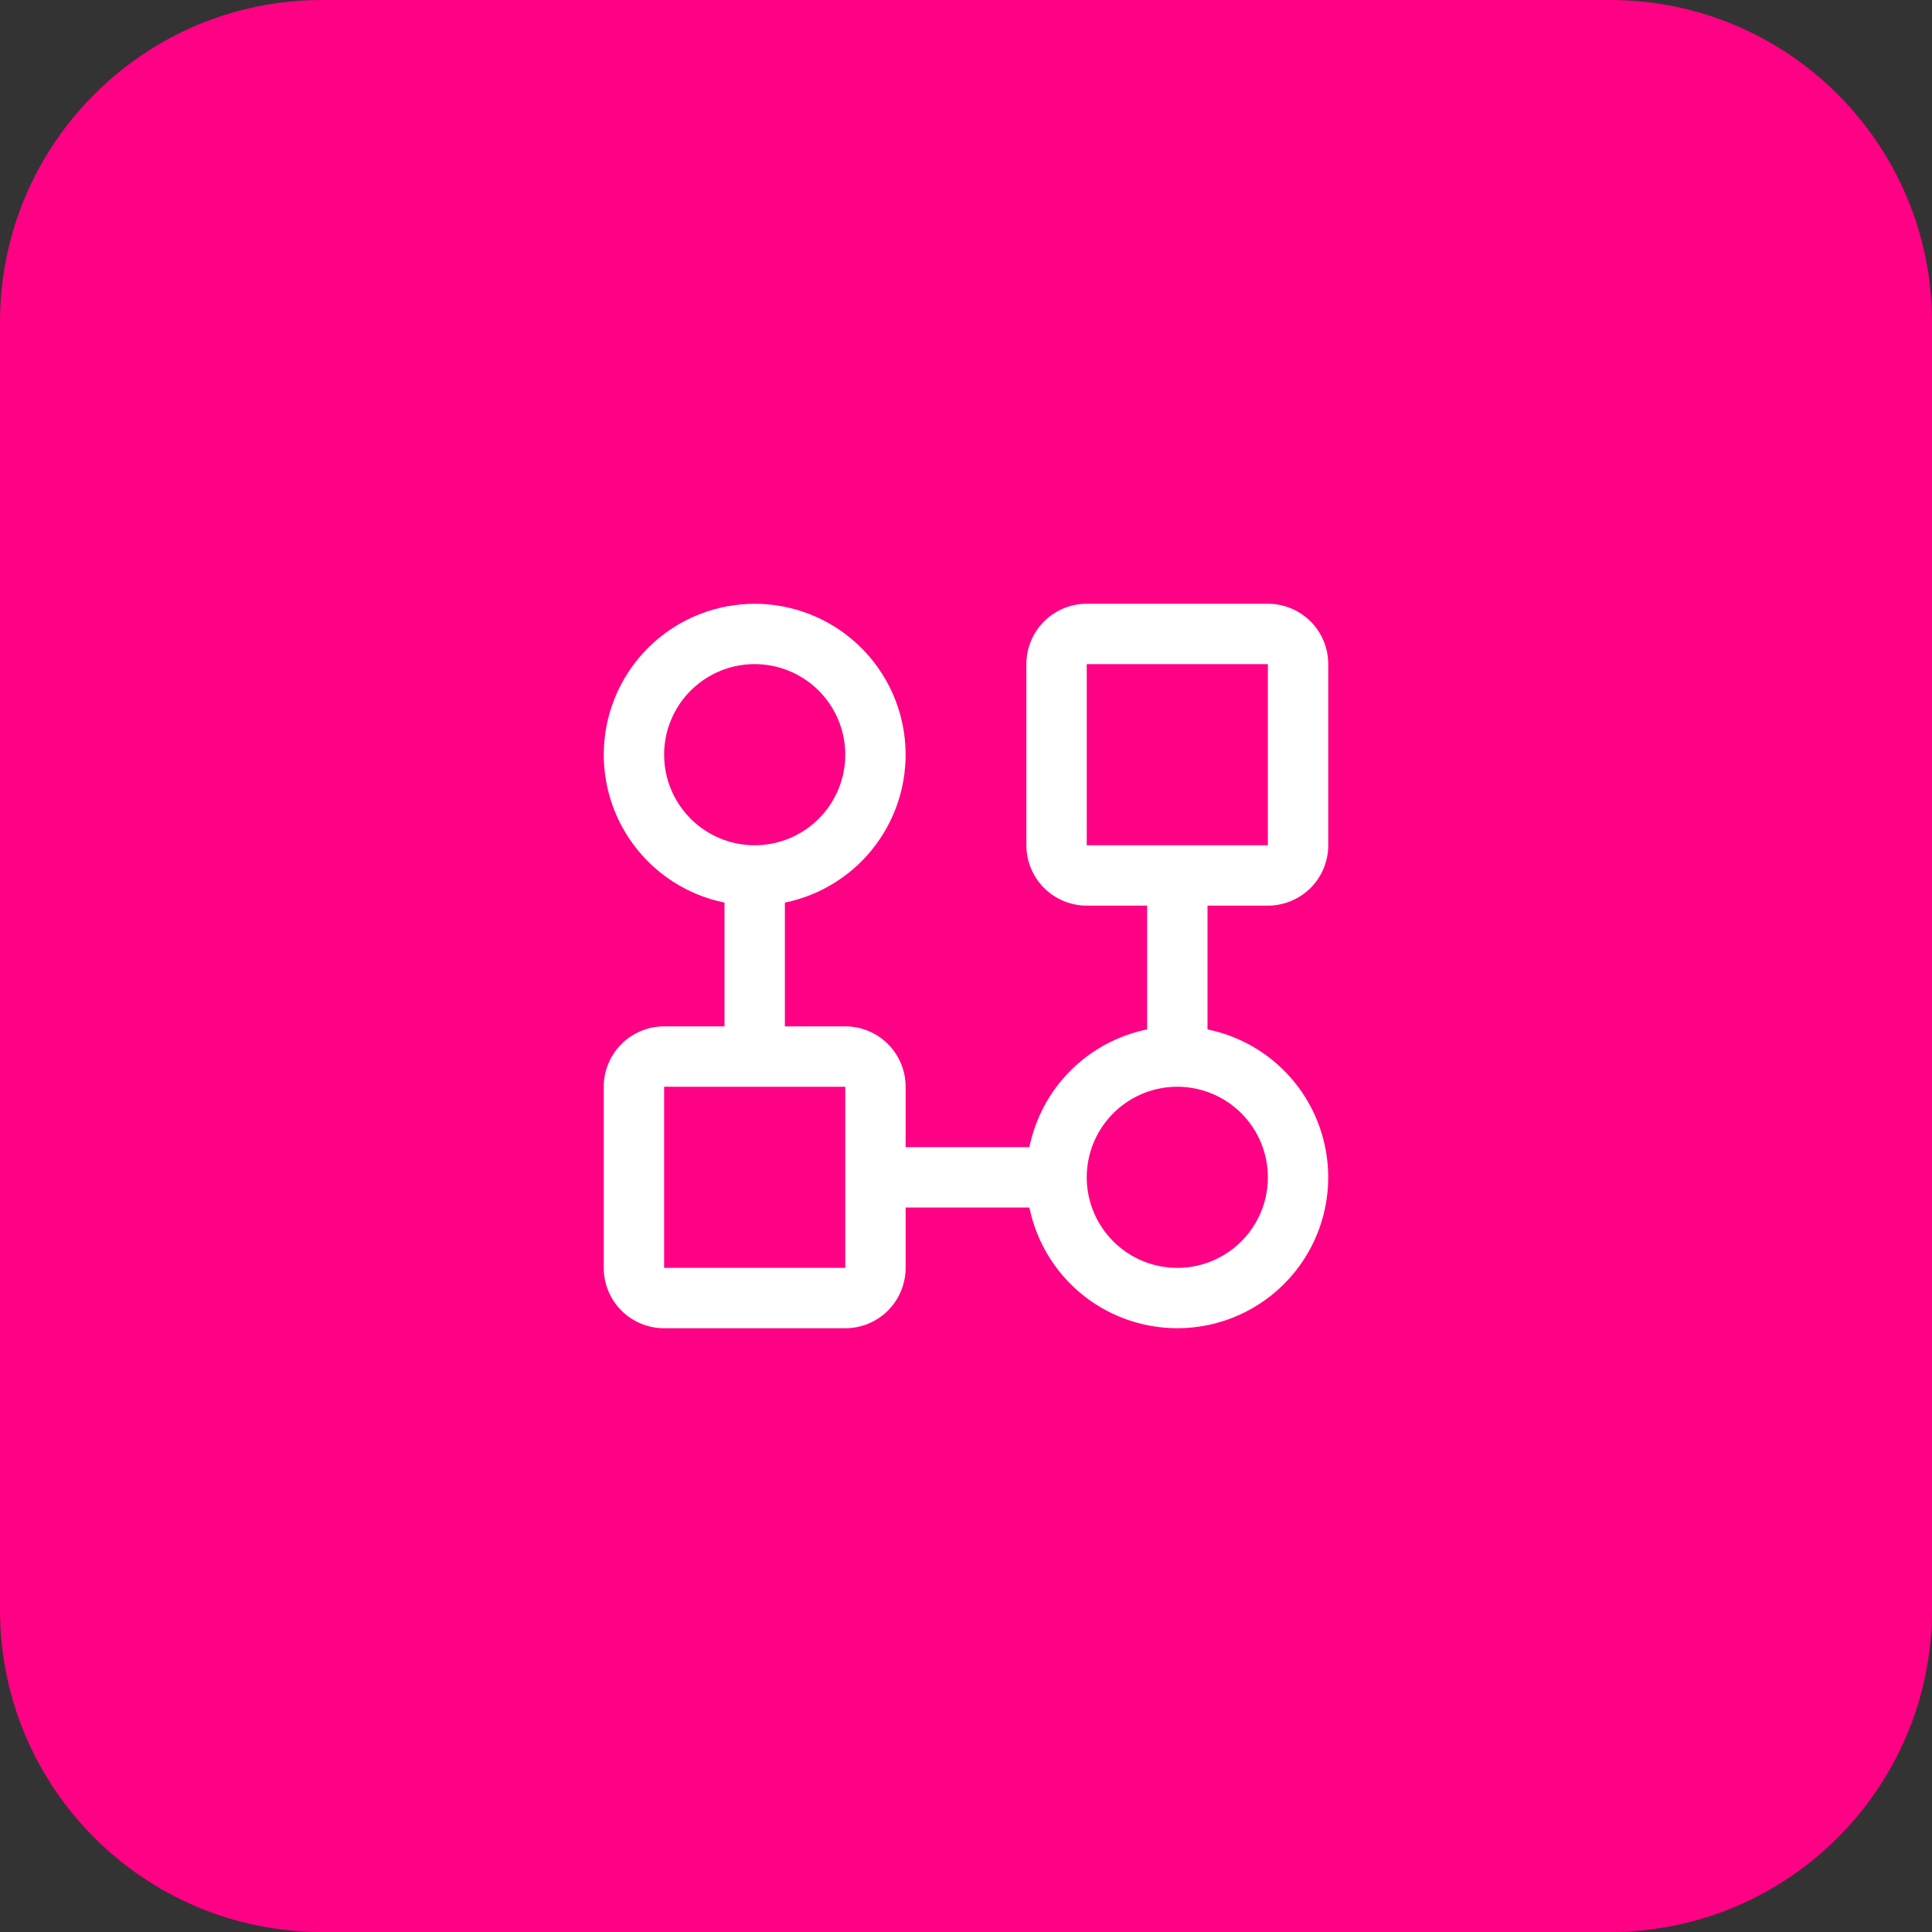 <svg width="48" height="48" viewBox="0 0 48 48" fill="none" xmlns="http://www.w3.org/2000/svg">
<rect x="0" y="0" width="48" height="48" fill="#333333" stroke="none"/>
<path d="M0 8C0 3.582 3.582 0 8 0H40C44.418 0 48 3.582 48 8V40C48 44.418 44.418 48 40 48H8C3.582 48 0 44.418 0 40V8Z" fill="#FE0184"/>
<path d="M31.5 22.5C31.898 22.5 32.279 22.342 32.561 22.061C32.842 21.779 33 21.398 33 21V16.5C33 16.102 32.842 15.721 32.561 15.439C32.279 15.158 31.898 15 31.5 15H27C26.602 15 26.221 15.158 25.939 15.439C25.658 15.721 25.5 16.102 25.5 16.5V21C25.5 21.398 25.658 21.779 25.939 22.061C26.221 22.342 26.602 22.5 27 22.5H28.5V25.575C27.779 25.722 27.118 26.078 26.598 26.598C26.078 27.118 25.722 27.779 25.575 28.5H22.5V27C22.5 26.602 22.342 26.221 22.061 25.939C21.779 25.658 21.398 25.5 21 25.5H19.5V22.425C20.41 22.239 21.22 21.722 21.77 20.973C22.321 20.225 22.574 19.299 22.481 18.374C22.388 17.449 21.954 16.592 21.265 15.969C20.576 15.346 19.679 15.001 18.75 15.001C17.821 15.001 16.924 15.346 16.235 15.969C15.546 16.592 15.112 17.449 15.019 18.374C14.926 19.299 15.179 20.225 15.73 20.973C16.28 21.722 17.09 22.239 18 22.425V25.5H16.5C16.102 25.5 15.721 25.658 15.439 25.939C15.158 26.221 15 26.602 15 27V31.5C15 31.898 15.158 32.279 15.439 32.561C15.721 32.842 16.102 33 16.5 33H21C21.398 33 21.779 32.842 22.061 32.561C22.342 32.279 22.5 31.898 22.5 31.5V30H25.575C25.711 30.664 26.024 31.278 26.48 31.778C26.937 32.279 27.521 32.645 28.17 32.84C28.819 33.035 29.508 33.051 30.165 32.886C30.822 32.72 31.422 32.38 31.901 31.901C32.38 31.422 32.72 30.822 32.886 30.165C33.051 29.508 33.035 28.819 32.84 28.17C32.645 27.521 32.279 26.937 31.778 26.48C31.278 26.023 30.664 25.711 30 25.575V22.5H31.5ZM16.5 18.75C16.5 18.305 16.632 17.87 16.879 17.5C17.126 17.13 17.478 16.842 17.889 16.671C18.3 16.501 18.753 16.456 19.189 16.543C19.625 16.63 20.026 16.844 20.341 17.159C20.656 17.474 20.87 17.875 20.957 18.311C21.044 18.747 20.999 19.2 20.829 19.611C20.658 20.022 20.37 20.374 20 20.621C19.63 20.868 19.195 21 18.75 21C18.153 21 17.581 20.763 17.159 20.341C16.737 19.919 16.5 19.347 16.5 18.75ZM21 31.5H16.5V27H21V31.5ZM31.5 29.25C31.5 29.695 31.368 30.13 31.121 30.5C30.874 30.87 30.522 31.158 30.111 31.329C29.7 31.499 29.247 31.544 28.811 31.457C28.375 31.37 27.974 31.156 27.659 30.841C27.344 30.526 27.13 30.125 27.043 29.689C26.956 29.253 27.001 28.8 27.171 28.389C27.342 27.978 27.63 27.626 28 27.379C28.37 27.132 28.805 27 29.25 27C29.847 27 30.419 27.237 30.841 27.659C31.263 28.081 31.5 28.653 31.5 29.25ZM27 16.5H31.5V21H27V16.5Z" fill="white"/>
</svg>
